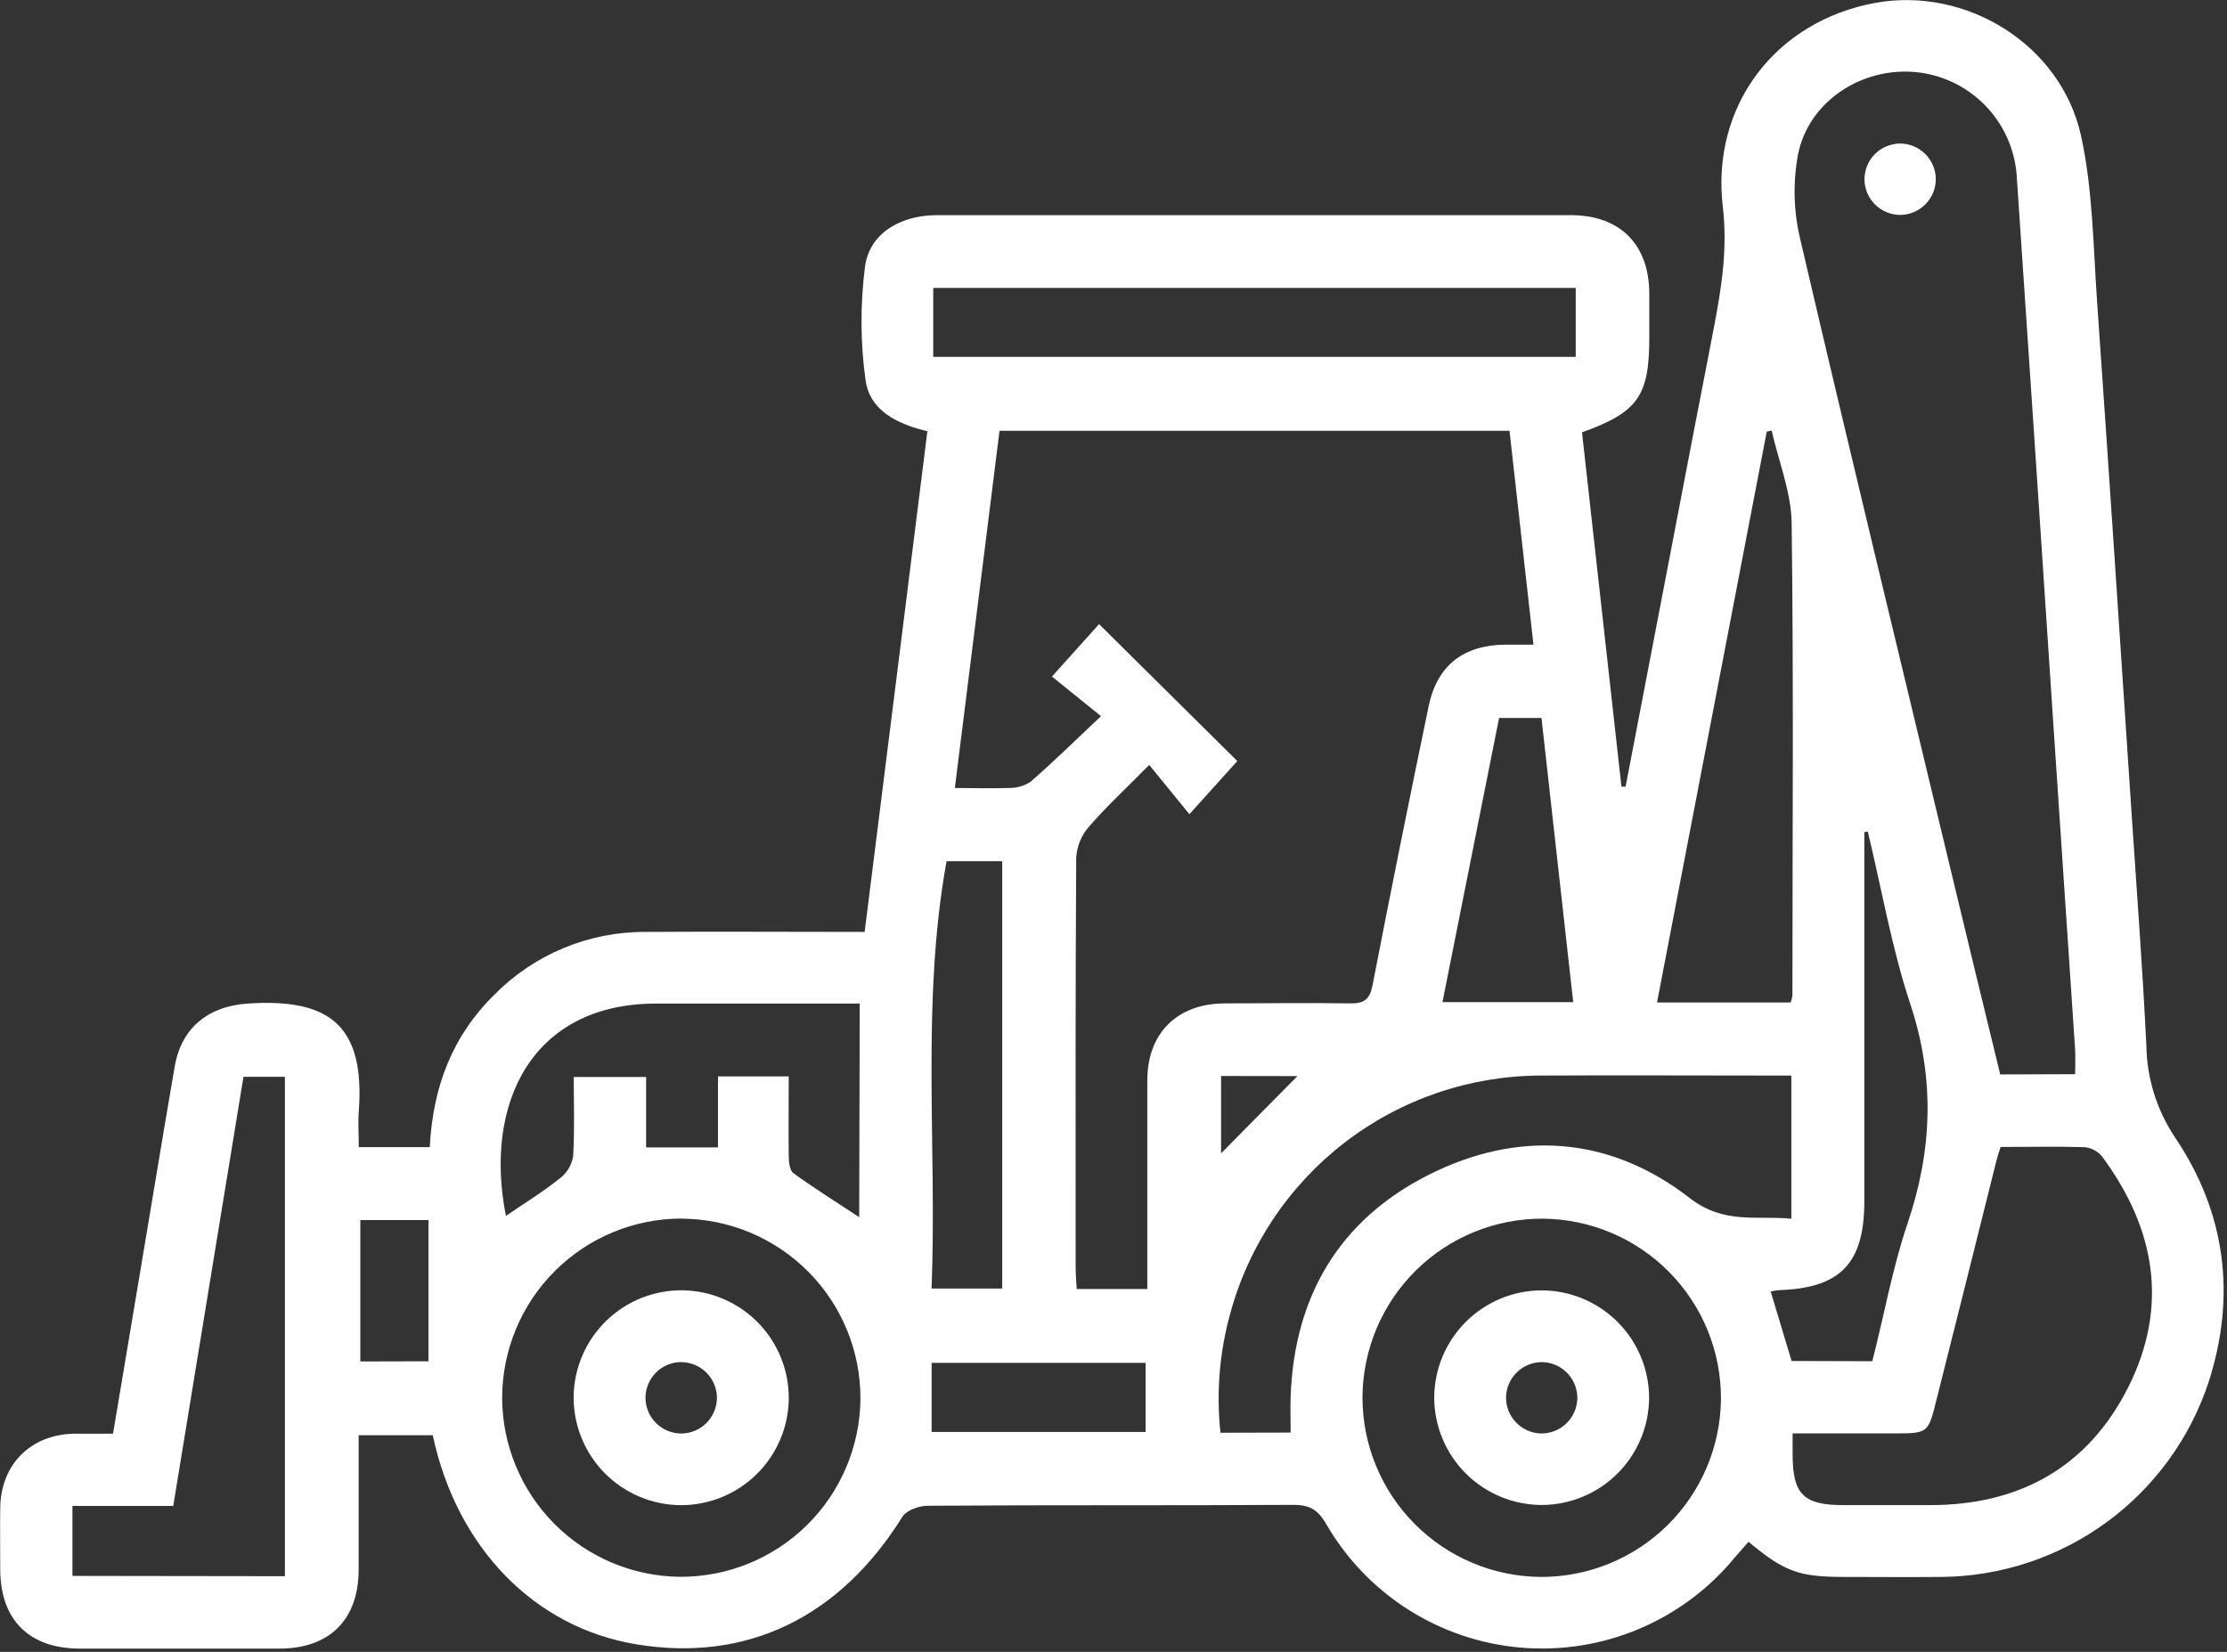 <svg width="372" height="276" viewBox="0 0 372 276" fill="none" xmlns="http://www.w3.org/2000/svg">
<rect x="0" y="0" width="372" height="276" fill="#333333" stroke="none"/>
<g clip-path="url(#clip0_24_13)">
<path d="M59.91 239.81C59.91 247.5 59.91 254.81 59.91 262.21C59.91 270.62 55.08 275.44 46.68 275.46C35.58 275.46 24.48 275.46 13.38 275.46C4.9 275.46 0.09 270.69 0.04 262.32C0.04 258.83 -0.01 255.32 0.04 251.84C0.18 244.65 5.14 239.7 12.34 239.55C14.44 239.55 16.55 239.55 18.88 239.55L23.24 213.55C25.24 201.76 27.14 189.96 29.19 178.17C30.31 171.69 34.84 168.12 41.36 167.68C55.22 166.75 60.99 171.47 59.93 185.76C59.79 187.59 59.93 189.44 59.93 191.66H71.79C72.3 181.6 75.58 173.07 82.58 166.2C85.873 162.86 89.8 160.211 94.131 158.41C98.462 156.608 103.109 155.69 107.8 155.71C119.88 155.63 131.97 155.71 144.43 155.71C147.93 127.76 151.43 100 154.91 72.05C149.91 70.86 145.25 68.63 144.57 63.44C143.714 57.174 143.687 50.823 144.49 44.55C145.24 39 150.36 35.96 156.49 35.95C177.937 35.95 199.39 35.95 220.85 35.95C234.69 35.95 248.54 35.95 262.38 35.95C270.58 35.95 275.43 40.79 275.5 48.95C275.5 51.45 275.5 53.95 275.5 56.43C275.5 66.16 273.6 68.88 264.26 72.24C266.447 91.927 268.643 111.66 270.85 131.44H271.54C275.373 111.513 279.193 91.603 283 71.71C284.13 65.84 285.3 59.98 286.41 54.1C287.63 47.65 288.58 41.36 287.78 34.57C285.78 17.57 296.69 3.5 313.26 0.48C328.33 -2.26 344.16 7.33 347.59 22.56C349.59 31.56 349.65 41.1 350.3 50.41C352.3 78.9 354.16 107.41 356.06 135.88C356.92 148.82 357.9 161.75 358.53 174.7C358.613 180.151 360.266 185.464 363.29 190C371.82 202.64 373.6 216.56 368.88 231.08C365.758 240.433 359.797 248.579 351.829 254.386C343.86 260.193 334.28 263.372 324.42 263.48C318.93 263.54 313.42 263.48 307.95 263.48C300.49 263.48 298.02 262.58 292.08 257.61C291.29 258.52 290.47 259.41 289.69 260.34C285.401 265.525 279.919 269.593 273.715 272.197C267.51 274.802 260.767 275.864 254.062 275.294C247.357 274.724 240.89 272.538 235.214 268.924C229.539 265.31 224.823 260.374 221.47 254.54C220.06 252.12 218.61 251.43 215.95 251.44C195.62 251.56 175.29 251.44 154.95 251.59C153.51 251.59 151.42 252.34 150.74 253.43C140.24 270.28 124.68 277.81 106.24 274.73C89.29 271.92 76.29 258.62 72.29 239.81H59.91ZM191.97 127.81C188.08 131.74 184.78 134.81 181.85 138.18C180.612 139.619 179.881 141.425 179.77 143.32C179.63 166.14 179.67 188.97 179.68 211.79C179.68 212.98 179.79 214.18 179.85 215.37H191.65V211.55C191.65 201.2 191.65 190.85 191.65 180.5C191.65 172.62 196.65 167.7 204.52 167.65C211.52 167.65 218.52 167.54 225.47 167.65C227.94 167.7 228.82 166.98 229.3 164.47C232.3 148.94 235.43 133.47 238.65 117.96C240.07 111.17 244.45 107.8 251.39 107.71C252.85 107.71 254.32 107.71 256.15 107.71C254.8 95.57 253.49 83.86 252.15 71.98H166.96C164.48 91.84 162.01 111.57 159.5 131.66C162.65 131.66 165.5 131.76 168.35 131.66C169.672 131.71 170.979 131.362 172.1 130.66C175.93 127.33 179.56 123.77 183.91 119.66L175.72 113.04L183.59 104.28L206.68 127.16L198.68 136.04L191.97 127.81ZM346.63 179.48C346.63 177.88 346.7 176.64 346.63 175.4C345.41 157 344.18 138.597 342.94 120.19C340.94 89.85 338.913 59.517 336.86 29.19C336.51 24.797 334.62 20.669 331.525 17.532C328.43 14.394 324.328 12.45 319.94 12.04C310.94 11.22 302.11 16.95 300.34 25.82C299.481 30.46 299.596 35.227 300.68 39.82C308.9 75.1 317.44 110.3 325.89 145.52C328.61 156.853 331.353 168.187 334.12 179.52L346.63 179.48ZM334.19 191.6C333.88 192.6 333.67 193.18 333.52 193.79C330.187 207.177 326.83 220.57 323.45 233.97C322.07 239.5 322.09 239.5 316.22 239.5H299.44V243.04C299.44 249.63 301.25 251.47 307.84 251.48H322.42C337.33 251.48 348.75 245.17 355.49 231.81C362.33 218.22 360.01 205.23 351.14 193.24C350.77 192.792 350.313 192.422 349.798 192.153C349.283 191.883 348.719 191.719 348.14 191.67C343.58 191.54 338.97 191.64 334.19 191.64V191.6ZM113.88 203.6C105.932 203.6 98.309 206.754 92.684 212.369C87.06 217.984 83.893 225.602 83.88 233.55C83.903 241.434 87.029 248.992 92.581 254.589C98.134 260.187 105.666 263.373 113.55 263.46C121.495 263.508 129.134 260.403 134.792 254.825C140.449 249.248 143.664 241.654 143.73 233.71C143.754 225.764 140.624 218.133 135.028 212.491C129.432 206.85 121.826 203.66 113.88 203.62V203.6ZM227.59 233.41C227.571 241.358 230.707 248.988 236.31 254.626C241.912 260.264 249.522 263.448 257.47 263.48C265.359 263.481 272.932 260.373 278.547 254.831C284.162 249.289 287.367 241.759 287.47 233.87C287.537 225.922 284.447 218.272 278.878 212.601C273.31 206.929 265.718 203.699 257.77 203.62C249.819 203.572 242.174 206.683 236.515 212.269C230.855 217.855 227.646 225.459 227.59 233.41V233.41ZM215.59 239.36C215.59 237.22 215.52 235.25 215.59 233.29C216.21 216.55 223.74 203.81 238.66 196.29C253.58 188.77 268.88 189.79 282.23 200.16C287.98 204.63 293.44 203.06 299.23 203.63V179.71H296.14C283.14 179.71 270.22 179.64 257.26 179.71C245.451 179.762 233.987 183.692 224.629 190.895C215.272 198.099 208.54 208.177 205.47 219.58C203.697 226.024 203.154 232.745 203.87 239.39L215.59 239.36ZM47.59 263.36V179.92H40.67C36.75 203.86 32.88 227.55 28.94 251.62H12.1V263.31L47.59 263.36ZM155.89 59.63H263.21V48.11H155.89V59.63ZM299.12 167.5C299.259 167.115 299.356 166.716 299.41 166.31C299.41 140.02 299.62 113.73 299.28 87.44C299.21 82.26 297.11 77.11 295.94 71.94L295.12 72.12C289.03 103.85 282.93 135.58 276.79 167.5H299.12ZM143.61 167.68H109.61C88.74 167.68 80.8 184.51 84.51 203.16C87.51 201.1 90.68 199.16 93.6 196.83C94.747 195.922 95.511 194.615 95.74 193.17C96 188.75 95.84 184.3 95.84 179.95H107.93V191.71H119.93V179.85H131.75C131.75 184.36 131.7 188.69 131.75 193.01C131.75 194.01 131.87 195.54 132.52 196.01C136.06 198.58 139.78 200.89 143.52 203.37L143.61 167.68ZM158.11 143.9C153.82 167.74 156.55 191.6 155.61 215.29H167.41V143.9H158.11ZM312.75 227.44C314.75 219.64 316.12 211.87 318.63 204.44C322.8 192.14 323.22 180.18 319.08 167.7C315.99 158.36 314.31 148.55 312 138.94L311.42 139.04V200.71C311.42 211.1 307.42 215.24 297.15 215.56C296.689 215.607 296.231 215.683 295.78 215.79L299.27 227.4L312.75 227.44ZM250.41 119.96C247.2 136.04 244.08 151.7 240.95 167.44H262.79C261.01 151.44 259.26 135.79 257.49 119.96H250.41ZM155.62 227.71V239.26H191.36V227.71H155.62ZM71.57 227.45V203.86H60.19V227.48L71.57 227.45ZM203.97 179.78V192.71C207.97 188.63 212.79 183.78 216.73 179.8L203.97 179.78Z" fill="white"/>
<path d="M317.44 35.91C315.861 35.91 314.345 35.288 313.222 34.178C312.099 33.067 311.458 31.559 311.44 29.98C311.44 28.402 312.061 26.888 313.169 25.765C314.277 24.642 315.783 24.001 317.36 23.98C318.937 23.98 320.452 24.601 321.575 25.709C322.697 26.817 323.339 28.323 323.36 29.9C323.363 31.479 322.743 32.996 321.634 34.121C320.526 35.246 319.019 35.889 317.44 35.91V35.91Z" fill="white"/>
<path d="M131.76 233.71C131.702 238.435 129.789 242.948 126.432 246.275C123.076 249.602 118.546 251.475 113.82 251.49C111.446 251.49 109.096 251.021 106.904 250.109C104.712 249.196 102.722 247.86 101.049 246.176C99.376 244.491 98.053 242.493 97.156 240.295C96.258 238.098 95.804 235.744 95.82 233.37C95.849 230.999 96.346 228.656 97.282 226.477C98.219 224.298 99.578 222.326 101.279 220.674C102.981 219.022 104.992 217.722 107.197 216.85C109.403 215.977 111.759 215.549 114.13 215.59C118.86 215.687 123.362 217.643 126.662 221.034C129.961 224.425 131.793 228.979 131.76 233.71V233.71ZM113.76 227.58C112.179 227.596 110.668 228.235 109.556 229.359C108.444 230.482 107.82 231.999 107.82 233.58C107.836 235.161 108.475 236.672 109.598 237.784C110.722 238.896 112.239 239.52 113.82 239.52C115.401 239.504 116.912 238.865 118.024 237.742C119.136 236.618 119.76 235.101 119.76 233.52C119.742 231.946 119.106 230.442 117.989 229.333C116.872 228.224 115.364 227.598 113.79 227.59L113.76 227.58Z" fill="white"/>
<path d="M257.42 215.6C259.788 215.594 262.134 216.054 264.323 216.956C266.513 217.858 268.503 219.182 270.18 220.855C271.857 222.527 273.187 224.513 274.095 226.7C275.003 228.887 275.47 231.232 275.47 233.6C275.433 238.324 273.541 242.844 270.202 246.185C266.862 249.526 262.344 251.421 257.62 251.46C255.252 251.467 252.906 251.006 250.716 250.104C248.527 249.203 246.536 247.878 244.86 246.206C243.183 244.534 241.852 242.547 240.945 240.36C240.037 238.173 239.57 235.828 239.57 233.46C239.606 228.736 241.498 224.216 244.838 220.875C248.177 217.534 252.696 215.639 257.42 215.6V215.6ZM263.48 233.73C263.518 232.152 262.932 230.623 261.85 229.474C260.768 228.324 259.277 227.648 257.7 227.59C256.124 227.555 254.597 228.142 253.45 229.223C252.303 230.305 251.627 231.795 251.57 233.37C251.532 234.946 252.116 236.474 253.196 237.623C254.276 238.772 255.764 239.45 257.34 239.51C258.921 239.548 260.453 238.96 261.603 237.874C262.753 236.787 263.428 235.291 263.48 233.71V233.73Z" fill="white"/>
</g>
<defs>
<clipPath id="clip0_24_13">
<rect width="371.41" height="275.48" fill="white"/>
</clipPath>
</defs>
</svg>
